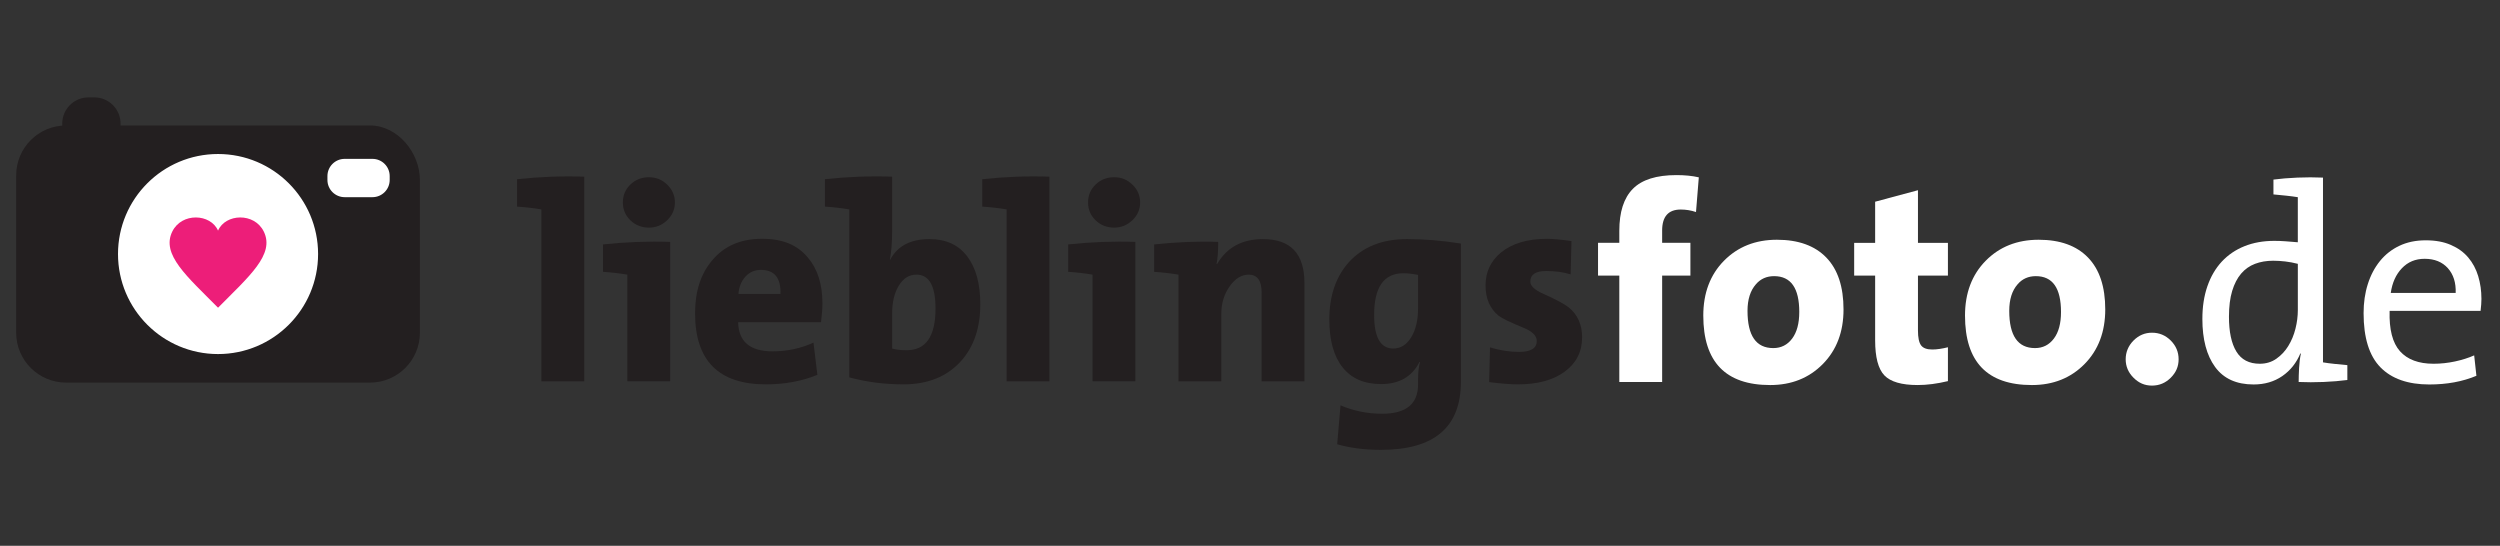 <?xml version="1.0" encoding="UTF-8"?>
<svg xmlns="http://www.w3.org/2000/svg" viewBox="0 0 2398.9 523.7">
  <rect x="0" y="0" width="2398.9" height="523.7" fill="#333333" stroke="none"/>
  <defs>
    <style>
      .cls-1 {
        fill: none;
      }

      .cls-1, .cls-2, .cls-3, .cls-4 {
        stroke-width: 0px;
      }

      .cls-2 {
        fill: #ed1e79;
      }

      .cls-3 {
        fill: #231f20;
      }

      .cls-4 {
        fill: #fff;
      }
    </style>
  </defs>
  <g id="Layer_8" data-name="Layer 8">
    <rect class="cls-4" x="99.7" y="138.95" width="277.23" height="210.09"/>
  </g>
  <g id="Layer_7" data-name="Layer 7">
    <path class="cls-3" d="M560.6,169.52v196.36h-41.1v-164.94c-7.34-1.26-15.13-2.14-23.37-2.68v-26.3c21.66-2.35,43.15-3.15,64.47-2.44"/>
    <path class="cls-3" d="M643.07,232.11v133.77h-41.11v-102.35c-7.34-1.25-15.13-2.15-23.37-2.69v-26.3c21.66-2.32,43.16-3.15,64.48-2.43M647.62,194.22c0,6.64-2.46,12.34-7.39,17.07-4.93,4.75-10.79,7.13-17.57,7.13s-12.9-2.34-17.74-6.99c-4.82-4.65-7.25-10.39-7.25-17.21s2.43-12.52,7.25-17.17c4.84-4.66,10.75-6.99,17.74-6.99s12.64,2.37,17.57,7.12c4.93,4.74,7.39,10.42,7.39,17.04"/>
    <path class="cls-3" d="M789.17,291.2c0,4.82-.46,10.83-1.35,17.99h-79.5c.36,18.63,11.36,27.94,33.03,27.94,13.96,0,27.05-2.79,39.23-8.35l3.75,30.9c-14.86,6.1-31.33,9.13-49.43,9.13-45.28,0-67.94-22.75-67.94-68.23,0-21.11,5.54-38.13,16.66-51.04,11.45-13.6,27.3-20.41,47.54-20.41s34.03,6.01,44.05,18.02c9.31,10.9,13.97,25.59,13.97,44.04M748.89,282.07c.53-15.4-5.74-23.11-18.82-23.11-5.9,0-10.82,2.15-14.76,6.44-3.94,4.32-6.18,9.84-6.72,16.66h40.3Z"/>
    <path class="cls-3" d="M856.06,169.53v52.92c0,10.2-.73,19.05-2.16,26.58l.26.26c6.95-13.23,19.55-19.87,37.76-19.87,15.71,0,27.76,5.5,36.14,16.52,8.39,11.01,12.6,26.36,12.6,46.06,0,22.73-6.27,41.01-18.78,54.78-13.41,14.69-31.72,22.04-54.94,22.04-18.23,0-35.56-2.23-52-6.72v-161.15c-7.35-1.26-15.13-2.15-23.38-2.69v-26.32c21.67-2.34,43.15-3.13,64.49-2.42M897.68,296.02c0-21.65-6.09-32.49-18.27-32.49-6.97,0-12.63,3.49-16.9,10.47-4.3,6.99-6.44,15.93-6.44,26.87v33.57c3.59,1.07,8.23,1.62,13.95,1.62,18.46,0,27.67-13.34,27.67-40.04"/>
    <path class="cls-3" d="M1007,169.52v196.36h-41.1v-164.94c-7.33-1.26-15.13-2.14-23.37-2.68v-26.3c21.67-2.35,43.15-3.15,64.47-2.44"/>
    <path class="cls-3" d="M1089.46,232.11v133.77h-41.11v-102.35c-7.34-1.25-15.12-2.15-23.36-2.69v-26.3c21.66-2.32,43.15-3.15,64.47-2.43M1094.03,194.22c0,6.64-2.46,12.34-7.38,17.07-4.95,4.75-10.81,7.13-17.58,7.13s-12.93-2.34-17.74-6.99c-4.85-4.65-7.27-10.39-7.27-17.21s2.42-12.52,7.27-17.17c4.82-4.66,10.74-6.99,17.74-6.99s12.63,2.37,17.58,7.12c4.92,4.74,7.38,10.42,7.38,17.04"/>
    <path class="cls-3" d="M1168.95,232.11c0,8.95-.52,16.02-1.61,21.23h.56c9.3-15.94,23.99-23.91,44.03-23.91,26.51,0,39.77,14.07,39.77,42.16v94.3h-41.1v-85.11c0-11.5-4.12-17.24-12.37-17.24-6.96,0-13.1,3.77-18.36,11.31-5.3,7.54-7.94,16.26-7.94,26.14v64.9h-41.09v-102.35c-7.37-1.25-15.14-2.15-23.38-2.69v-26.3c21.84-2.33,42.34-3.15,61.49-2.43"/>
    <path class="cls-3" d="M1401.82,366.4c0,43.52-25.57,65.27-76.73,65.27-15.6,0-29.61-1.79-41.98-5.37l3.19-37.35c12.61,5.38,25.95,8.07,40.02,8.07,22.93,0,34.4-9.38,34.4-28.2v-4.83c0-6.63.64-12.17,1.87-16.65h-.52c-7.16,14.14-19.43,21.21-36.8,21.21-16.12,0-28.41-5.32-36.94-15.99-8.49-10.63-12.76-25.99-12.76-46.06,0-22.72,6.3-41.09,18.86-55.05,13.45-14.69,32.01-22.03,55.71-22.03,16.5,0,33.74,1.43,51.68,4.29v132.68ZM1360.72,295.77v-31.97c-5.38-1.07-10.08-1.61-14.05-1.61-18.76,0-28.1,13.34-28.1,40.01,0,21.51,6.1,32.24,18.36,32.24,7.02,0,12.75-3.59,17.17-10.73,4.42-7.18,6.61-16.5,6.61-27.94"/>
    <path class="cls-3" d="M1518.13,323.71c0,13.78-5.58,24.74-16.66,32.88-11.11,8.15-26.05,12.23-44.86,12.23-6.99,0-16.19-.71-27.67-2.15l.82-33.32c9.47,2.87,18.81,4.32,27.92,4.32,11.29,0,16.94-3.51,16.94-10.47,0-5.02-4.22-9.23-12.62-12.63-12.74-5.2-20.68-9.05-23.92-11.54-8.41-6.81-12.62-16.58-12.62-29.27s4.93-23.21,14.78-31.45c10.75-8.76,25.52-13.15,44.32-13.15,5.54,0,13.32.72,23.37,2.16l-.81,31.97c-6.94-2.16-14.78-3.24-23.49-3.24-10.12,0-15.19,3.41-15.19,10.21,0,4.14,4.26,8.07,12.81,11.83,12.3,5.54,20.32,9.85,24.05,12.89,8.56,6.99,12.84,16.56,12.84,28.75"/>
    <path class="cls-4" d="M1630.11,170.17l-2.69,33.29c-4.78-1.6-9.67-2.4-14.64-2.4-11.92,0-17.85,6.71-17.85,20.15v11.8h27.12v31.44h-27.12v102.08h-41.1v-102.08h-20.42v-31.44h20.42v-11.53c0-18.11,4.33-31.52,13.02-40.3,8.67-8.77,22.6-13.16,41.76-13.16,8.05,0,15.23.7,21.49,2.15"/>
    <path class="cls-4" d="M1768.97,296.95c0,21.48-6.62,38.94-19.87,52.38-13.27,13.42-30.1,20.15-50.51,20.15-42.8,0-64.18-22.21-64.18-66.64,0-21.64,6.61-39.2,19.85-52.63,13.27-13.45,30.18-20.16,50.77-20.16s36.41,5.69,47.42,17.08c11.02,11.37,16.52,27.97,16.52,49.82M1726.51,299.37c0-22.93-8.03-34.39-24.15-34.39-7.18,0-12.99,2.59-17.45,7.78-5.38,6.09-8.07,14.62-8.07,25.52,0,23.83,8.23,35.73,24.73,35.73,7.49,0,13.56-3.04,18.11-9.14,4.54-6.08,6.82-14.57,6.82-25.5"/>
    <path class="cls-4" d="M1869.15,365.71c-10.39,2.51-20.07,3.76-29.02,3.76-15.39,0-26.04-3.09-31.96-9.27-5.91-6.18-8.86-17.41-8.86-33.72v-62.02h-20.13v-31.43h20.13v-39.47l41.09-11.04v50.51h28.75v31.43h-28.75v52.63c0,6.8.98,11.56,2.96,14.26,1.97,2.68,5.54,4.02,10.76,4.02,4.27,0,9.3-.72,15.03-2.15v32.5Z"/>
    <path class="cls-4" d="M2020.11,296.95c0,21.48-6.63,38.94-19.86,52.38-13.27,13.42-30.1,20.15-50.52,20.15-42.8,0-64.19-22.21-64.19-66.64,0-21.64,6.62-39.2,19.87-52.63,13.24-13.45,30.18-20.16,50.77-20.16s36.39,5.69,47.4,17.08c11.02,11.37,16.53,27.97,16.53,49.82M1977.66,299.37c0-22.93-8.04-34.39-24.17-34.39-7.15,0-12.98,2.59-17.45,7.78-5.38,6.09-8.05,14.62-8.05,25.52,0,23.83,8.24,35.73,24.72,35.73,7.51,0,13.54-3.04,18.12-9.14,4.57-6.08,6.83-14.57,6.83-25.5"/>
    <path class="cls-4" d="M2064.95,319.25c7.01,0,12.99,2.49,18.02,7.51,5,5.02,7.54,11.01,7.54,17.99s-2.54,12.72-7.54,17.71c-5.02,5.02-11.01,7.54-18.02,7.54s-12.71-2.52-17.71-7.54c-5.01-4.99-7.52-10.91-7.52-17.71s2.51-12.97,7.52-17.99c5-5.02,10.93-7.51,17.71-7.51"/>
    <path class="cls-4" d="M2252.44,364.63c-6.83.91-14.43,1.53-22.84,1.9-8.41.35-16.38.35-23.9,0,0-3.78.13-8.26.4-13.44.29-5.2.86-9.76,1.73-13.7l-.51-.27c-3.78,9.13-9.55,16.38-17.32,21.75-7.8,5.38-16.97,8.05-27.53,8.05-16.47,0-28.79-5.59-36.96-16.8-8.15-11.18-12.2-26.54-12.2-46.06,0-11.65,1.58-22.1,4.82-31.41,3.23-9.32,7.85-17.21,13.83-23.65,5.99-6.43,13.26-11.37,21.76-14.77,8.49-3.41,18.04-5.11,28.6-5.11,3.61,0,7.22.14,10.89.41,3.67.26,7.56.6,11.68.94v-43.26c-3.23-.53-6.94-1.01-11.15-1.46-4.21-.43-8.29-.84-12.23-1.2v-14.23c6.8-.89,14.47-1.54,22.97-1.9,8.49-.36,16.69-.36,24.57,0v177.28c3.23.55,6.93,1.05,11.16,1.48,4.19.45,8.27.85,12.22,1.19v14.26ZM2204.9,253.16c-4.12-1.07-8.15-1.82-12.11-2.28-3.92-.45-7.76-.69-11.52-.69-6.45,0-12.29,1-17.46,2.97-5.21,1.99-9.63,5.1-13.3,9.38-3.68,4.3-6.55,9.86-8.62,16.67-2.05,6.81-3.07,15.04-3.07,24.7,0,14.52,2.36,25.66,7.13,33.45,4.73,7.79,12.23,11.68,22.41,11.68,6.09,0,11.43-1.61,15.99-4.85,4.58-3.2,8.38-7.27,11.41-12.21,3.04-4.93,5.33-10.42,6.86-16.52,1.53-6.07,2.29-12.08,2.29-17.99v-44.31Z"/>
    <path class="cls-4" d="M2381.09,286.74c0,3.2-.28,7.08-.81,11.55h-87.3c-.53,17.81,2.78,30.71,9.94,38.73,7.18,8.01,17.9,12.02,32.24,12.02,6.8,0,13.63-.73,20.55-2.2,6.89-1.48,13.02-3.44,18.41-5.84l2.14,19.6c-13.25,5.56-28.28,8.33-45.12,8.33-20.57,0-36.24-5.5-47.01-16.51-10.76-11.03-16.12-28.34-16.12-51.98,0-10.02,1.34-19.31,4.04-27.79,2.68-8.49,6.58-15.89,11.67-22.17,5.1-6.27,11.31-11.15,18.66-14.63,7.37-3.5,15.78-5.25,25.26-5.25s17.37,1.48,24.15,4.45c6.81,2.94,12.37,6.98,16.67,12.08,4.29,5.11,7.49,11.05,9.53,17.86,2.06,6.8,3.1,14.06,3.1,21.75M2356.37,281.09c.36-9.83-2.15-17.77-7.51-23.76-5.38-5.99-12.82-9-22.29-9-8.78,0-16.01,3.01-21.75,9-5.75,5.99-9.33,13.93-10.74,23.76h62.29Z"/>
    <path class="cls-1" d="M209.22,147.78c-53.02,0-95.99,42.95-95.99,95.97s42.96,95.99,95.99,95.99,96-42.99,96-95.99-43-95.97-96-95.97Z"/>
    <path class="cls-3" d="M355.01,120.38H63.45c-26.47,0-47.94,21.44-47.94,47.92v150.92c0,26.44,21.47,47.91,47.94,47.91h291.56c26.46,0,47.91-21.47,47.91-47.91v-146.42c0-26.46-21.45-52.42-47.91-52.42ZM209.22,339.74c-53.02,0-95.99-42.99-95.99-95.99s42.96-95.97,95.99-95.97,96,42.95,96,95.97-43,95.99-96,95.99ZM373.93,172.66c0,9.15-7.39,16.54-16.56,16.54h-26.64c-9.14,0-16.54-7.39-16.54-16.54v-3.68c0-9.13,7.4-16.54,16.54-16.54h26.64c9.16,0,16.56,7.4,16.56,16.54v3.68Z"/>
    <path class="cls-3" d="M90.51,93.44c13.92,0,25.19,11.31,25.19,25.23v40.6c0,13.92-11.28,25.19-25.19,25.19h-5.61c-13.92,0-25.19-11.27-25.19-25.19v-40.6c0-13.92,11.28-25.23,25.19-25.23h5.61Z"/>
    <path class="cls-2" d="M253.14,222.24c-9.13-18.66-36.86-17.23-43.92-.95-7.07-16.27-34.79-17.71-43.93.95-10.76,22,14.22,43.01,43.93,73.03,29.7-30.03,54.68-51.03,43.92-73.03"/>
  </g>
</svg>